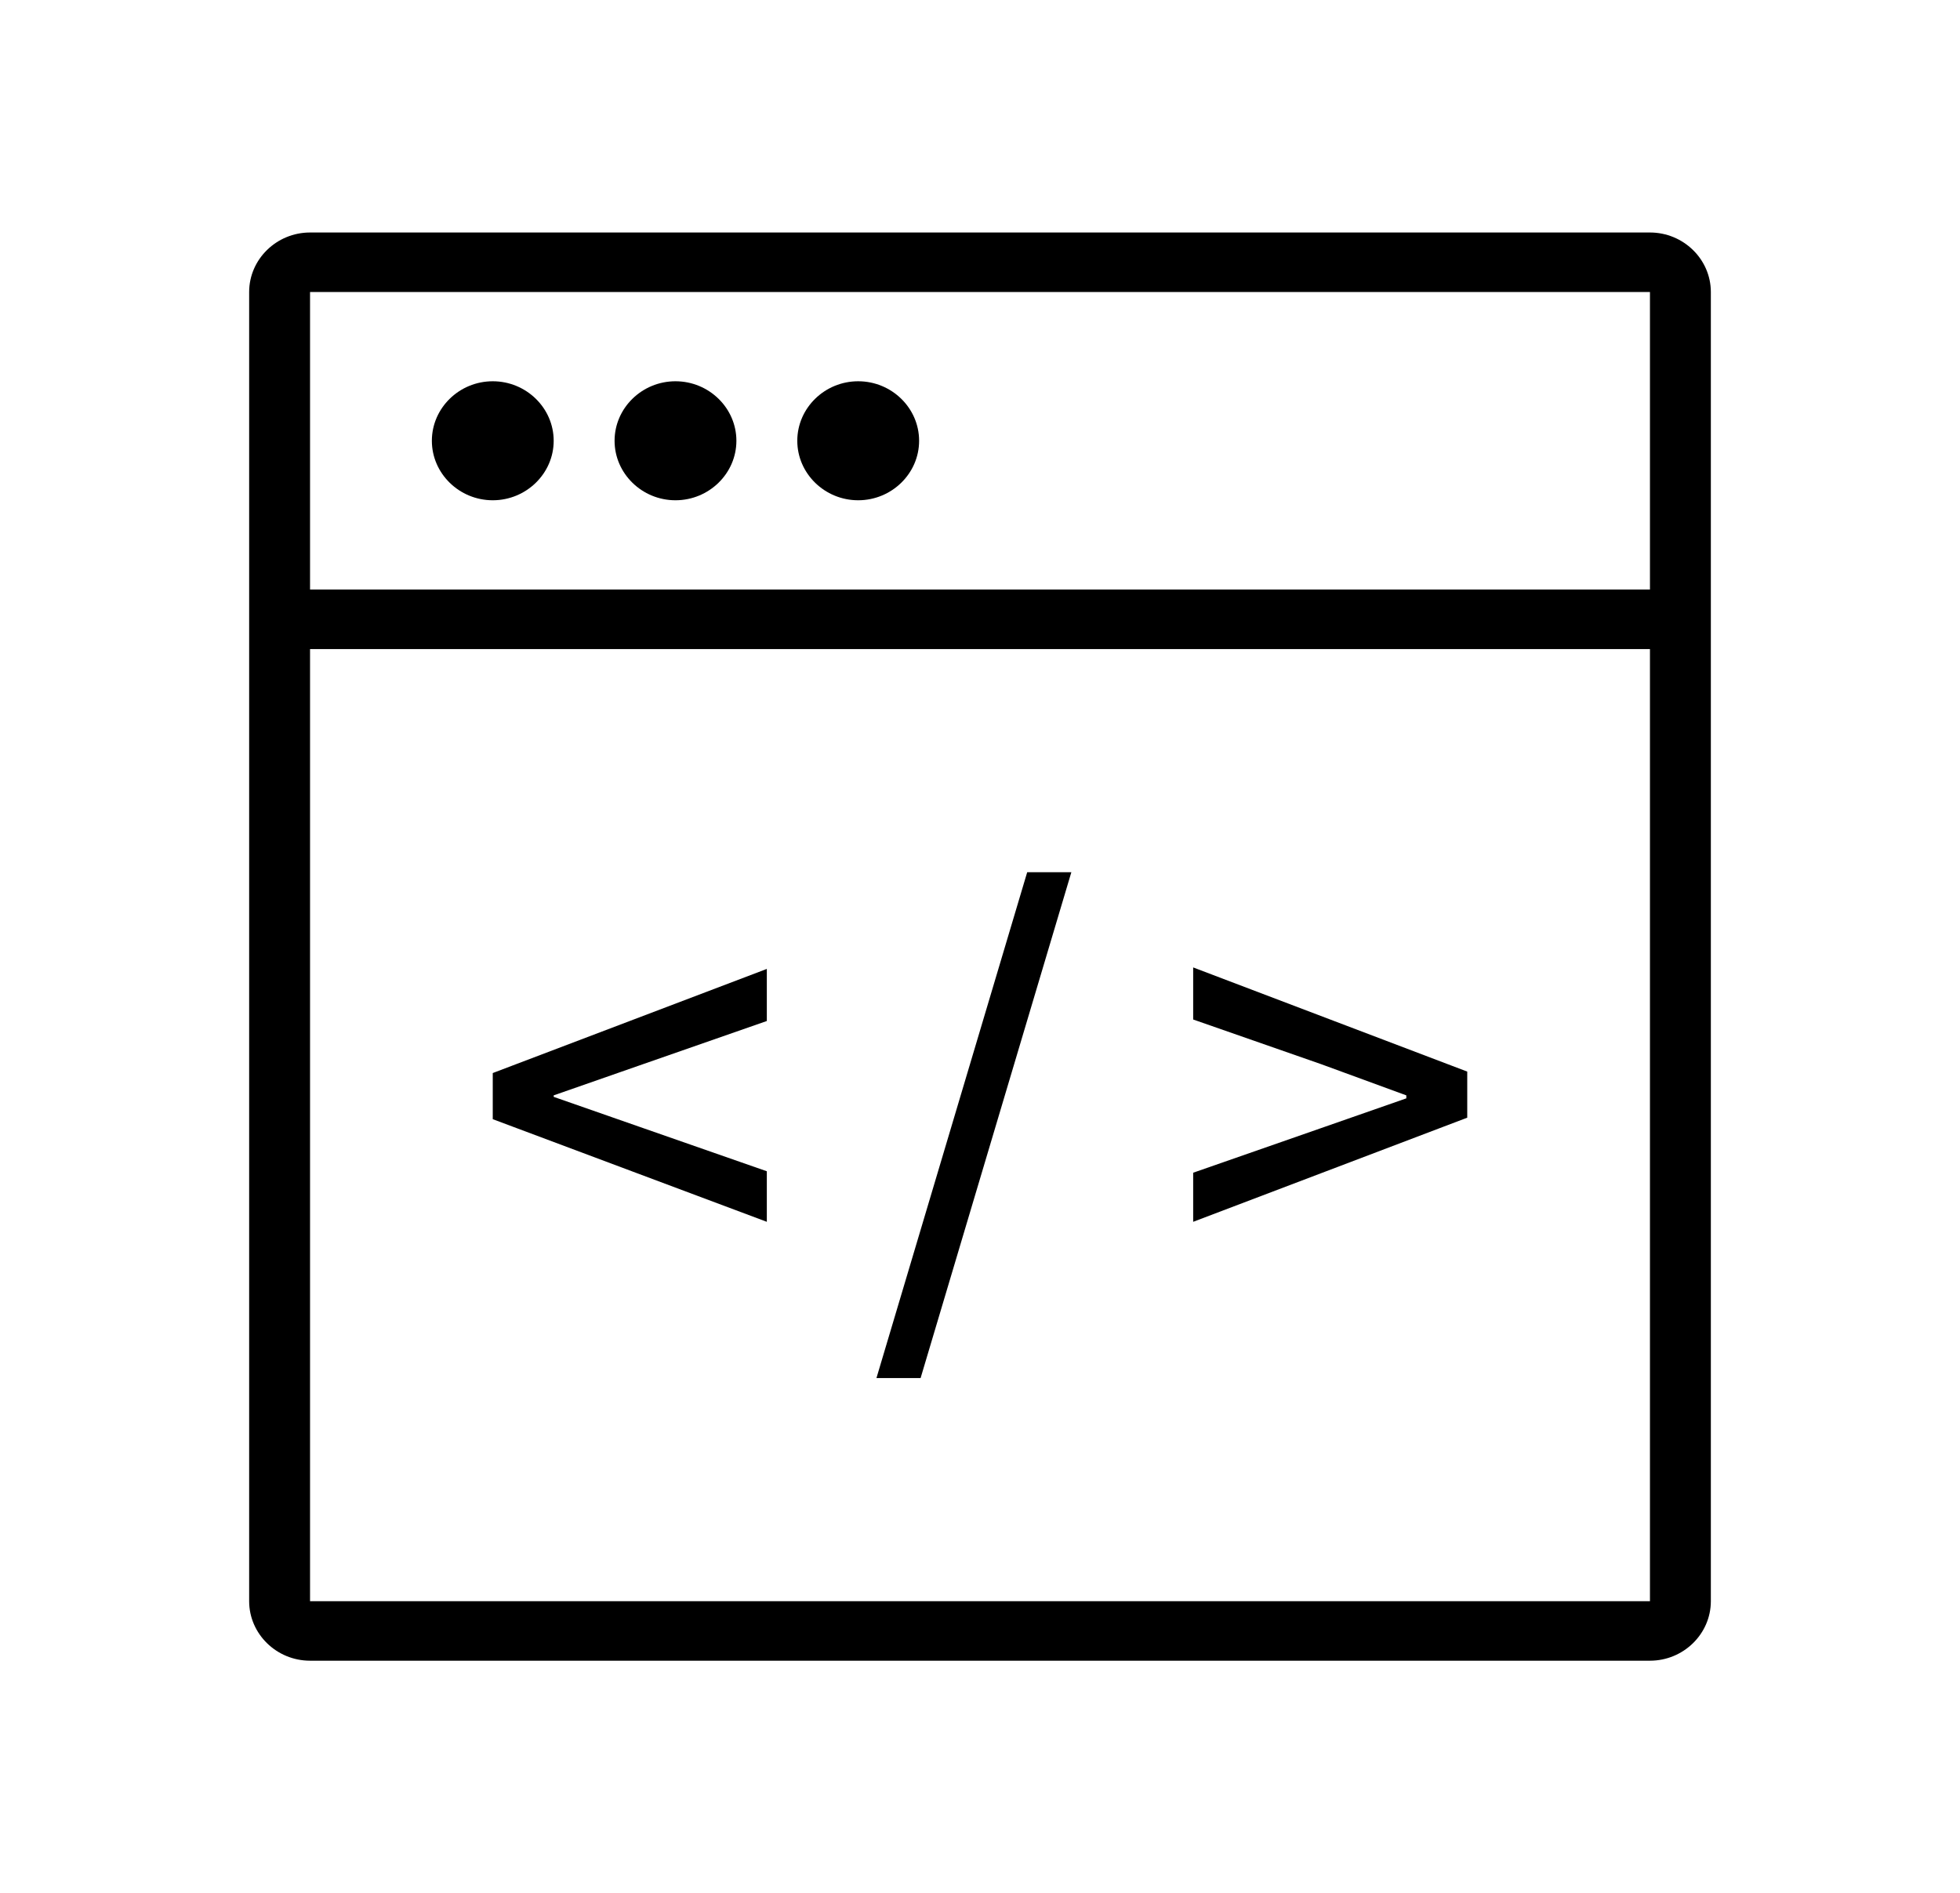 <?xml version="1.0" encoding="UTF-8"?>
<svg width="59px" height="57px" viewBox="0 0 59 57" version="1.1" xmlns="http://www.w3.org/2000/svg" xmlns:xlink="http://www.w3.org/1999/xlink">
    <!-- Generator: Sketch 55.1 (78136) - https://sketchapp.com -->
    <title>55开发-线性</title>
    <desc>Created with Sketch.</desc>
    <g id="千照网站" stroke="none" stroke-width="1" fill="none" fill-rule="evenodd">
        <g id="定制化信息化服务" transform="translate(-236, -1905)" fill="#000000" fill-rule="nonzero">
            <g id="55开发-线性" transform="translate(236, 1905)">
                <rect id="矩形" opacity="0" x="0.5" y="0" width="58" height="57"></rect>
                <path d="M14.833,33.696 L14.833,32.307 L23.083,29.172 L23.083,30.74 L19.233,32.083 L16.667,32.979 L16.667,33.024 L19.233,33.92 L23.083,35.264 L23.083,36.786 L14.833,33.696 Z M30.921,26.26 L32.25,26.26 L27.712,41.49 L26.383,41.49 L30.921,26.26 L30.921,26.26 Z M35.917,35.308 L39.767,33.965 L42.333,33.069 L42.333,32.979 L39.767,32.039 L35.917,30.695 L35.917,29.127 L44.167,32.263 L44.167,33.651 L35.917,36.786 L35.917,35.308 Z M49.667,7 L9.333,7 C8.325,7 7.5,7.806 7.5,8.792 L7.5,48.208 C7.5,49.194 8.325,50 9.333,50 L49.667,50 C50.675,50 51.5,49.194 51.5,48.208 L51.5,8.792 C51.5,7.806 50.675,7 49.667,7 Z M49.667,48.208 L9.333,48.208 L9.333,19.542 L49.667,19.542 L49.667,48.208 Z M9.333,17.75 L9.333,8.792 L49.667,8.792 L49.667,17.75 L9.333,17.75 Z M14.833,11.479 C13.825,11.479 13,12.285 13,13.271 C13,14.256 13.825,15.062 14.833,15.062 C15.842,15.062 16.667,14.256 16.667,13.271 C16.667,12.285 15.842,11.479 14.833,11.479 Z M20.333,11.479 C19.325,11.479 18.5,12.285 18.5,13.271 C18.5,14.256 19.325,15.062 20.333,15.062 C21.342,15.062 22.167,14.256 22.167,13.271 C22.167,12.285 21.342,11.479 20.333,11.479 Z M25.833,11.479 C24.825,11.479 24,12.285 24,13.271 C24,14.256 24.825,15.062 25.833,15.062 C26.842,15.062 27.667,14.256 27.667,13.271 C27.667,12.285 26.842,11.479 25.833,11.479 Z" id="形状"></path>
            </g>
        </g>
    </g>
</svg>